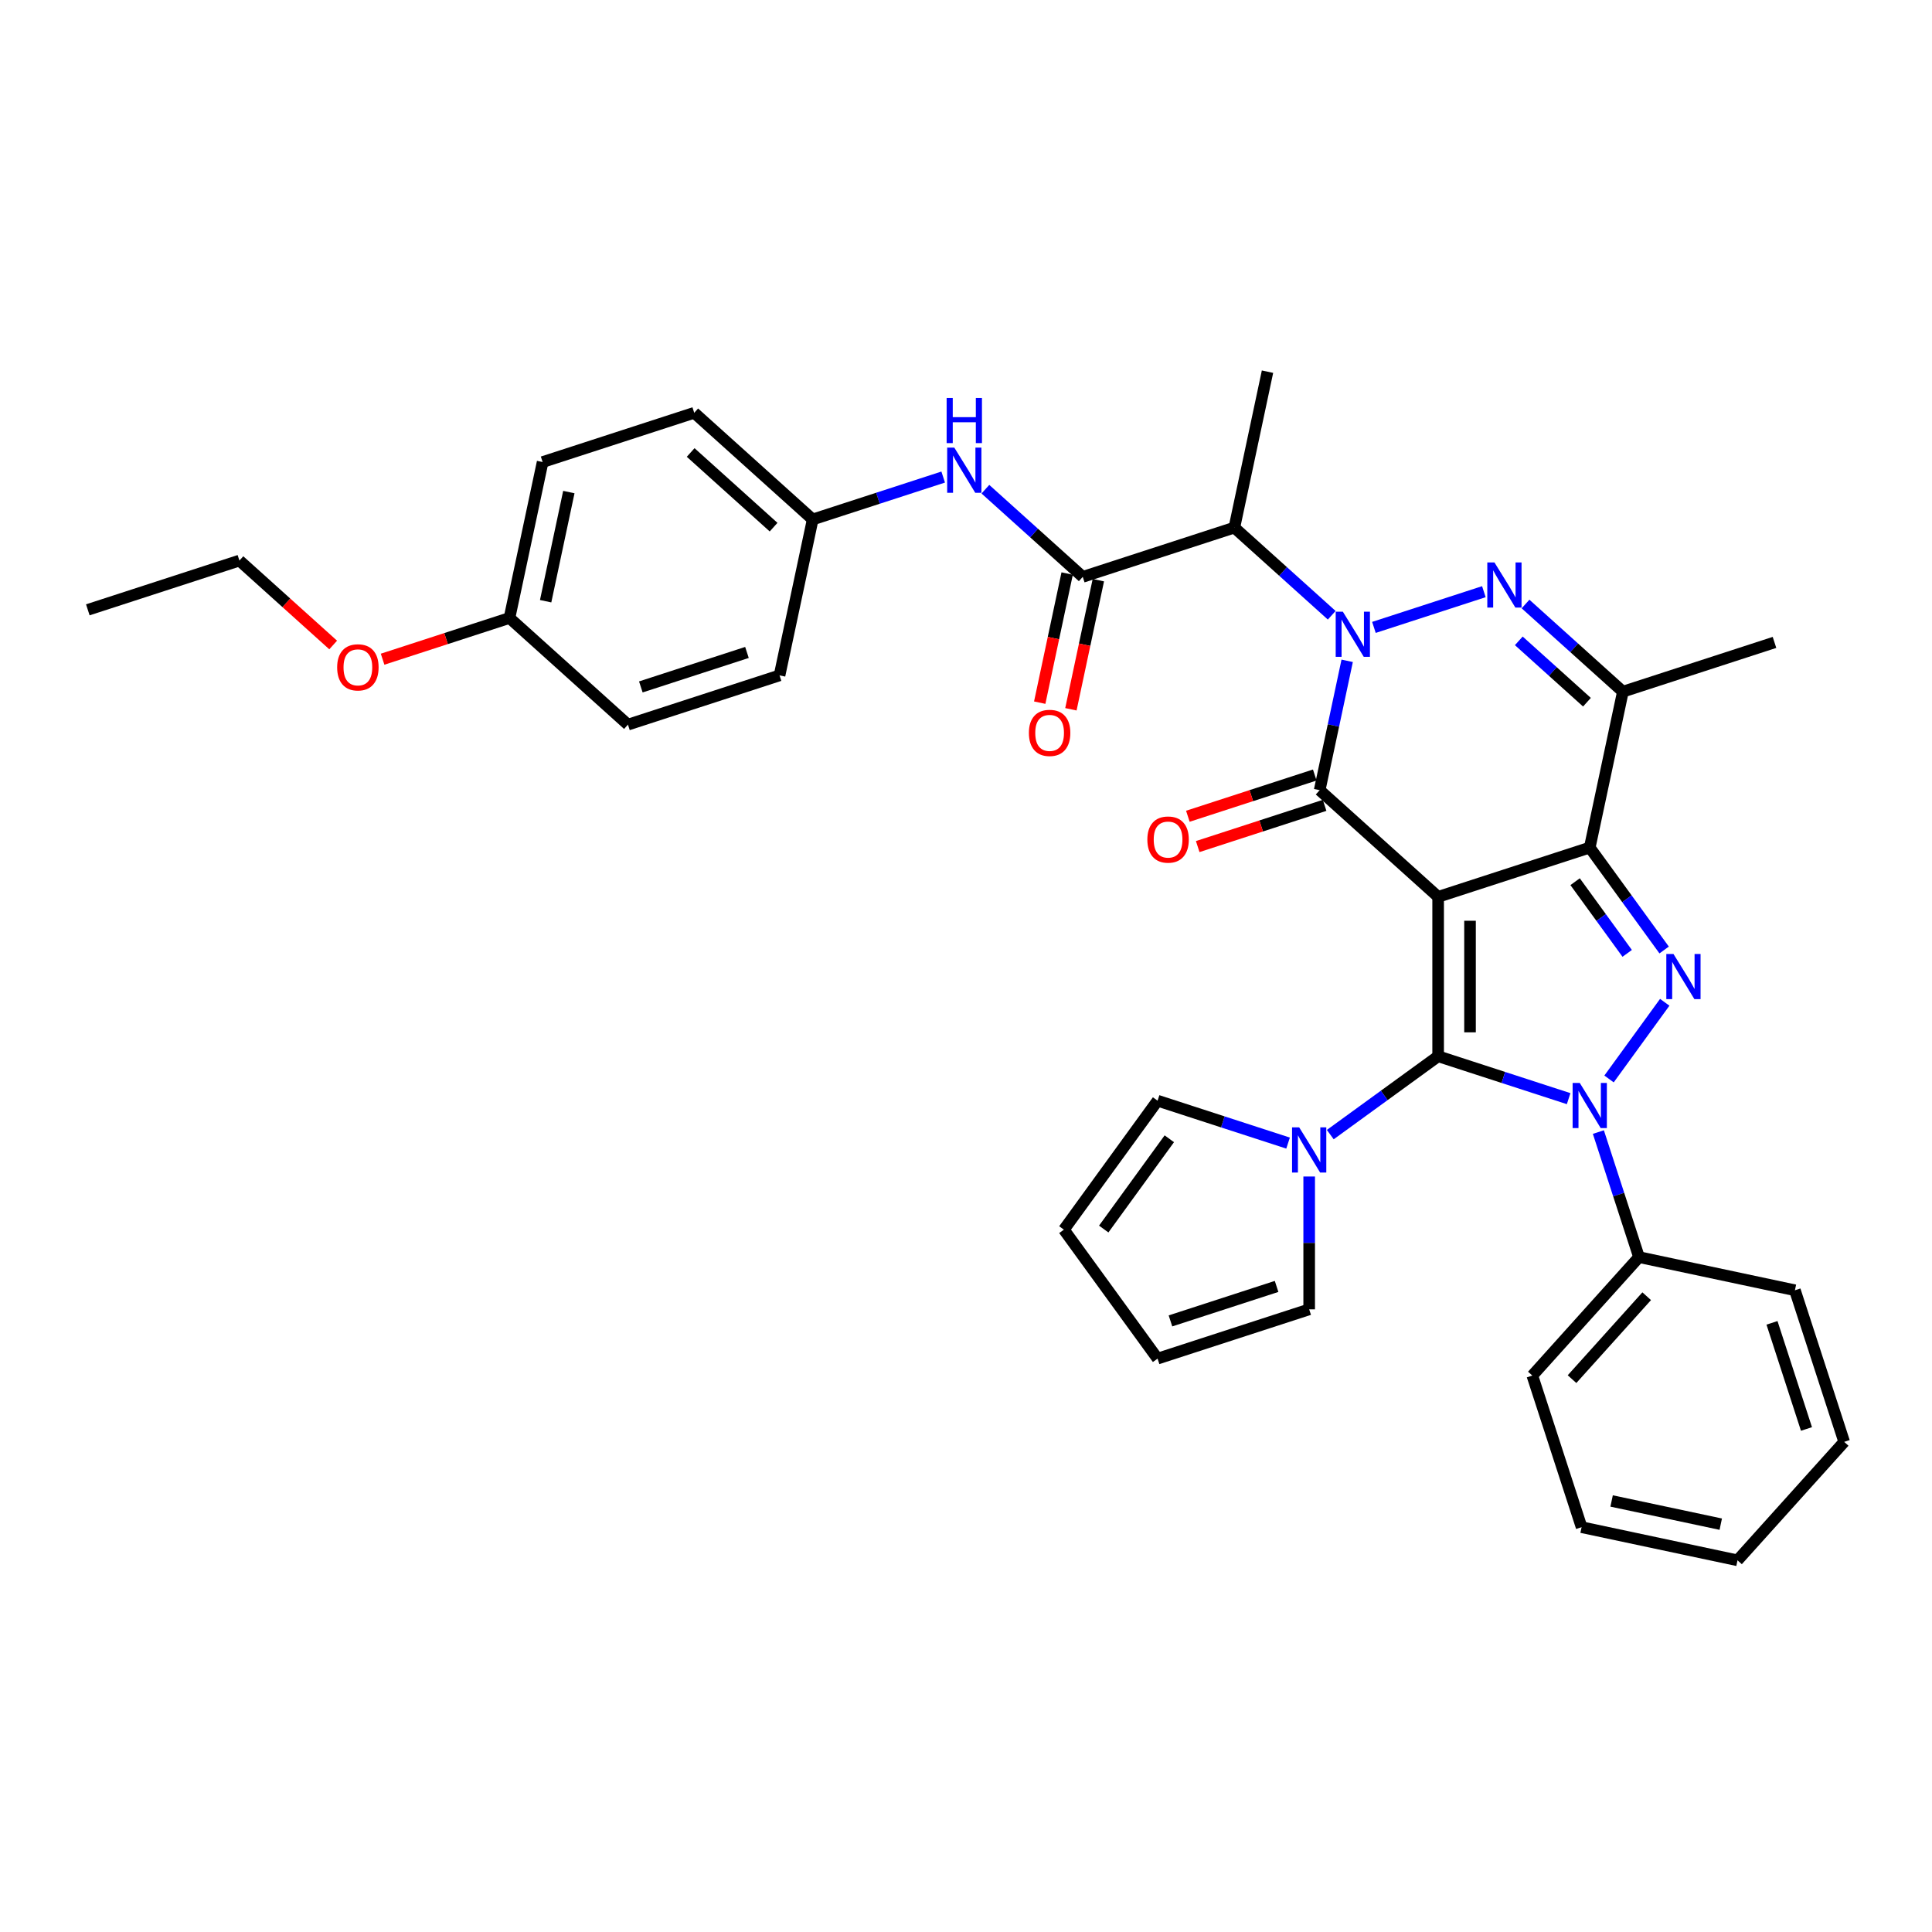 <?xml version='1.0' encoding='iso-8859-1'?>
<svg version='1.1' baseProfile='full'
              xmlns='http://www.w3.org/2000/svg'
                      xmlns:rdkit='http://www.rdkit.org/xml'
                      xmlns:xlink='http://www.w3.org/1999/xlink'
                  xml:space='preserve'
width='1000px' height='1000px' viewBox='0 0 1000 1000'>
<!-- END OF HEADER -->
<rect style='opacity:1.0;fill:#FFFFFF;stroke:none' width='1000' height='1000' x='0' y='0'> </rect>
<path class='bond-0' d='M 744.378,464.207 L 744.378,546.715' style='fill:none;fill-rule:evenodd;stroke:#000000;stroke-width:6px;stroke-linecap:butt;stroke-linejoin:miter;stroke-opacity:1' />
<path class='bond-0' d='M 760.88,476.583 L 760.88,534.338' style='fill:none;fill-rule:evenodd;stroke:#000000;stroke-width:6px;stroke-linecap:butt;stroke-linejoin:miter;stroke-opacity:1' />
<path class='bond-2' d='M 744.378,464.207 L 822.848,438.711' style='fill:none;fill-rule:evenodd;stroke:#000000;stroke-width:6px;stroke-linecap:butt;stroke-linejoin:miter;stroke-opacity:1' />
<path class='bond-4' d='M 744.378,464.207 L 683.063,408.998' style='fill:none;fill-rule:evenodd;stroke:#000000;stroke-width:6px;stroke-linecap:butt;stroke-linejoin:miter;stroke-opacity:1' />
<path class='bond-3' d='M 744.378,546.715 L 778.151,557.688' style='fill:none;fill-rule:evenodd;stroke:#000000;stroke-width:6px;stroke-linecap:butt;stroke-linejoin:miter;stroke-opacity:1' />
<path class='bond-3' d='M 778.151,557.688 L 811.924,568.662' style='fill:none;fill-rule:evenodd;stroke:#0000FF;stroke-width:6px;stroke-linecap:butt;stroke-linejoin:miter;stroke-opacity:1' />
<path class='bond-9' d='M 744.378,546.715 L 716.465,566.995' style='fill:none;fill-rule:evenodd;stroke:#000000;stroke-width:6px;stroke-linecap:butt;stroke-linejoin:miter;stroke-opacity:1' />
<path class='bond-9' d='M 716.465,566.995 L 688.552,587.275' style='fill:none;fill-rule:evenodd;stroke:#0000FF;stroke-width:6px;stroke-linecap:butt;stroke-linejoin:miter;stroke-opacity:1' />
<path class='bond-1' d='M 697.296,342.039 L 690.18,375.519' style='fill:none;fill-rule:evenodd;stroke:#0000FF;stroke-width:6px;stroke-linecap:butt;stroke-linejoin:miter;stroke-opacity:1' />
<path class='bond-1' d='M 690.18,375.519 L 683.063,408.998' style='fill:none;fill-rule:evenodd;stroke:#000000;stroke-width:6px;stroke-linecap:butt;stroke-linejoin:miter;stroke-opacity:1' />
<path class='bond-6' d='M 711.142,324.744 L 768.05,306.253' style='fill:none;fill-rule:evenodd;stroke:#0000FF;stroke-width:6px;stroke-linecap:butt;stroke-linejoin:miter;stroke-opacity:1' />
<path class='bond-8' d='M 689.294,318.458 L 664.098,295.771' style='fill:none;fill-rule:evenodd;stroke:#0000FF;stroke-width:6px;stroke-linecap:butt;stroke-linejoin:miter;stroke-opacity:1' />
<path class='bond-8' d='M 664.098,295.771 L 638.902,273.085' style='fill:none;fill-rule:evenodd;stroke:#000000;stroke-width:6px;stroke-linecap:butt;stroke-linejoin:miter;stroke-opacity:1' />
<path class='bond-5' d='M 822.848,438.711 L 842.103,465.213' style='fill:none;fill-rule:evenodd;stroke:#000000;stroke-width:6px;stroke-linecap:butt;stroke-linejoin:miter;stroke-opacity:1' />
<path class='bond-5' d='M 842.103,465.213 L 861.358,491.715' style='fill:none;fill-rule:evenodd;stroke:#0000FF;stroke-width:6px;stroke-linecap:butt;stroke-linejoin:miter;stroke-opacity:1' />
<path class='bond-5' d='M 815.275,456.361 L 828.753,474.912' style='fill:none;fill-rule:evenodd;stroke:#000000;stroke-width:6px;stroke-linecap:butt;stroke-linejoin:miter;stroke-opacity:1' />
<path class='bond-5' d='M 828.753,474.912 L 842.231,493.464' style='fill:none;fill-rule:evenodd;stroke:#0000FF;stroke-width:6px;stroke-linecap:butt;stroke-linejoin:miter;stroke-opacity:1' />
<path class='bond-7' d='M 822.848,438.711 L 840.002,358.006' style='fill:none;fill-rule:evenodd;stroke:#000000;stroke-width:6px;stroke-linecap:butt;stroke-linejoin:miter;stroke-opacity:1' />
<path class='bond-12' d='M 827.314,585.957 L 837.829,618.319' style='fill:none;fill-rule:evenodd;stroke:#0000FF;stroke-width:6px;stroke-linecap:butt;stroke-linejoin:miter;stroke-opacity:1' />
<path class='bond-12' d='M 837.829,618.319 L 848.344,650.681' style='fill:none;fill-rule:evenodd;stroke:#000000;stroke-width:6px;stroke-linecap:butt;stroke-linejoin:miter;stroke-opacity:1' />
<path class='bond-36' d='M 832.835,558.465 L 861.667,518.782' style='fill:none;fill-rule:evenodd;stroke:#0000FF;stroke-width:6px;stroke-linecap:butt;stroke-linejoin:miter;stroke-opacity:1' />
<path class='bond-13' d='M 680.514,401.151 L 647.673,411.822' style='fill:none;fill-rule:evenodd;stroke:#000000;stroke-width:6px;stroke-linecap:butt;stroke-linejoin:miter;stroke-opacity:1' />
<path class='bond-13' d='M 647.673,411.822 L 614.833,422.492' style='fill:none;fill-rule:evenodd;stroke:#FF0000;stroke-width:6px;stroke-linecap:butt;stroke-linejoin:miter;stroke-opacity:1' />
<path class='bond-13' d='M 685.613,416.845 L 652.772,427.516' style='fill:none;fill-rule:evenodd;stroke:#000000;stroke-width:6px;stroke-linecap:butt;stroke-linejoin:miter;stroke-opacity:1' />
<path class='bond-13' d='M 652.772,427.516 L 619.932,438.186' style='fill:none;fill-rule:evenodd;stroke:#FF0000;stroke-width:6px;stroke-linecap:butt;stroke-linejoin:miter;stroke-opacity:1' />
<path class='bond-35' d='M 789.611,312.633 L 814.807,335.32' style='fill:none;fill-rule:evenodd;stroke:#0000FF;stroke-width:6px;stroke-linecap:butt;stroke-linejoin:miter;stroke-opacity:1' />
<path class='bond-35' d='M 814.807,335.32 L 840.002,358.006' style='fill:none;fill-rule:evenodd;stroke:#000000;stroke-width:6px;stroke-linecap:butt;stroke-linejoin:miter;stroke-opacity:1' />
<path class='bond-35' d='M 786.128,331.702 L 803.765,347.583' style='fill:none;fill-rule:evenodd;stroke:#0000FF;stroke-width:6px;stroke-linecap:butt;stroke-linejoin:miter;stroke-opacity:1' />
<path class='bond-35' d='M 803.765,347.583 L 821.402,363.463' style='fill:none;fill-rule:evenodd;stroke:#000000;stroke-width:6px;stroke-linecap:butt;stroke-linejoin:miter;stroke-opacity:1' />
<path class='bond-21' d='M 840.002,358.006 L 918.472,332.509' style='fill:none;fill-rule:evenodd;stroke:#000000;stroke-width:6px;stroke-linecap:butt;stroke-linejoin:miter;stroke-opacity:1' />
<path class='bond-10' d='M 638.902,273.085 L 560.433,298.581' style='fill:none;fill-rule:evenodd;stroke:#000000;stroke-width:6px;stroke-linecap:butt;stroke-linejoin:miter;stroke-opacity:1' />
<path class='bond-22' d='M 638.902,273.085 L 656.057,192.38' style='fill:none;fill-rule:evenodd;stroke:#000000;stroke-width:6px;stroke-linecap:butt;stroke-linejoin:miter;stroke-opacity:1' />
<path class='bond-14' d='M 677.628,608.957 L 677.628,643.338' style='fill:none;fill-rule:evenodd;stroke:#0000FF;stroke-width:6px;stroke-linecap:butt;stroke-linejoin:miter;stroke-opacity:1' />
<path class='bond-14' d='M 677.628,643.338 L 677.628,677.719' style='fill:none;fill-rule:evenodd;stroke:#000000;stroke-width:6px;stroke-linecap:butt;stroke-linejoin:miter;stroke-opacity:1' />
<path class='bond-15' d='M 666.704,591.662 L 632.932,580.689' style='fill:none;fill-rule:evenodd;stroke:#0000FF;stroke-width:6px;stroke-linecap:butt;stroke-linejoin:miter;stroke-opacity:1' />
<path class='bond-15' d='M 632.932,580.689 L 599.159,569.715' style='fill:none;fill-rule:evenodd;stroke:#000000;stroke-width:6px;stroke-linecap:butt;stroke-linejoin:miter;stroke-opacity:1' />
<path class='bond-11' d='M 560.433,298.581 L 535.237,275.895' style='fill:none;fill-rule:evenodd;stroke:#000000;stroke-width:6px;stroke-linecap:butt;stroke-linejoin:miter;stroke-opacity:1' />
<path class='bond-11' d='M 535.237,275.895 L 510.042,253.209' style='fill:none;fill-rule:evenodd;stroke:#0000FF;stroke-width:6px;stroke-linecap:butt;stroke-linejoin:miter;stroke-opacity:1' />
<path class='bond-16' d='M 552.362,296.866 L 545.26,330.279' style='fill:none;fill-rule:evenodd;stroke:#000000;stroke-width:6px;stroke-linecap:butt;stroke-linejoin:miter;stroke-opacity:1' />
<path class='bond-16' d='M 545.26,330.279 L 538.158,363.693' style='fill:none;fill-rule:evenodd;stroke:#FF0000;stroke-width:6px;stroke-linecap:butt;stroke-linejoin:miter;stroke-opacity:1' />
<path class='bond-16' d='M 568.503,300.297 L 561.401,333.71' style='fill:none;fill-rule:evenodd;stroke:#000000;stroke-width:6px;stroke-linecap:butt;stroke-linejoin:miter;stroke-opacity:1' />
<path class='bond-16' d='M 561.401,333.71 L 554.299,367.124' style='fill:none;fill-rule:evenodd;stroke:#FF0000;stroke-width:6px;stroke-linecap:butt;stroke-linejoin:miter;stroke-opacity:1' />
<path class='bond-19' d='M 488.194,246.922 L 454.421,257.896' style='fill:none;fill-rule:evenodd;stroke:#0000FF;stroke-width:6px;stroke-linecap:butt;stroke-linejoin:miter;stroke-opacity:1' />
<path class='bond-19' d='M 454.421,257.896 L 420.648,268.869' style='fill:none;fill-rule:evenodd;stroke:#000000;stroke-width:6px;stroke-linecap:butt;stroke-linejoin:miter;stroke-opacity:1' />
<path class='bond-28' d='M 848.344,650.681 L 793.136,711.996' style='fill:none;fill-rule:evenodd;stroke:#000000;stroke-width:6px;stroke-linecap:butt;stroke-linejoin:miter;stroke-opacity:1' />
<path class='bond-28' d='M 852.326,670.92 L 813.68,713.84' style='fill:none;fill-rule:evenodd;stroke:#000000;stroke-width:6px;stroke-linecap:butt;stroke-linejoin:miter;stroke-opacity:1' />
<path class='bond-29' d='M 848.344,650.681 L 929.049,667.835' style='fill:none;fill-rule:evenodd;stroke:#000000;stroke-width:6px;stroke-linecap:butt;stroke-linejoin:miter;stroke-opacity:1' />
<path class='bond-17' d='M 677.628,677.719 L 599.159,703.216' style='fill:none;fill-rule:evenodd;stroke:#000000;stroke-width:6px;stroke-linecap:butt;stroke-linejoin:miter;stroke-opacity:1' />
<path class='bond-17' d='M 660.759,665.85 L 605.83,683.697' style='fill:none;fill-rule:evenodd;stroke:#000000;stroke-width:6px;stroke-linecap:butt;stroke-linejoin:miter;stroke-opacity:1' />
<path class='bond-18' d='M 599.159,569.715 L 550.662,636.465' style='fill:none;fill-rule:evenodd;stroke:#000000;stroke-width:6px;stroke-linecap:butt;stroke-linejoin:miter;stroke-opacity:1' />
<path class='bond-18' d='M 605.234,589.427 L 571.286,636.152' style='fill:none;fill-rule:evenodd;stroke:#000000;stroke-width:6px;stroke-linecap:butt;stroke-linejoin:miter;stroke-opacity:1' />
<path class='bond-37' d='M 599.159,703.216 L 550.662,636.465' style='fill:none;fill-rule:evenodd;stroke:#000000;stroke-width:6px;stroke-linecap:butt;stroke-linejoin:miter;stroke-opacity:1' />
<path class='bond-23' d='M 420.648,268.869 L 403.494,349.574' style='fill:none;fill-rule:evenodd;stroke:#000000;stroke-width:6px;stroke-linecap:butt;stroke-linejoin:miter;stroke-opacity:1' />
<path class='bond-24' d='M 420.648,268.869 L 359.333,213.661' style='fill:none;fill-rule:evenodd;stroke:#000000;stroke-width:6px;stroke-linecap:butt;stroke-linejoin:miter;stroke-opacity:1' />
<path class='bond-24' d='M 400.409,272.851 L 357.488,234.205' style='fill:none;fill-rule:evenodd;stroke:#000000;stroke-width:6px;stroke-linecap:butt;stroke-linejoin:miter;stroke-opacity:1' />
<path class='bond-20' d='M 263.709,319.862 L 280.863,239.157' style='fill:none;fill-rule:evenodd;stroke:#000000;stroke-width:6px;stroke-linecap:butt;stroke-linejoin:miter;stroke-opacity:1' />
<path class='bond-20' d='M 282.423,311.187 L 294.431,254.694' style='fill:none;fill-rule:evenodd;stroke:#000000;stroke-width:6px;stroke-linecap:butt;stroke-linejoin:miter;stroke-opacity:1' />
<path class='bond-27' d='M 263.709,319.862 L 230.868,330.532' style='fill:none;fill-rule:evenodd;stroke:#000000;stroke-width:6px;stroke-linecap:butt;stroke-linejoin:miter;stroke-opacity:1' />
<path class='bond-27' d='M 230.868,330.532 L 198.028,341.203' style='fill:none;fill-rule:evenodd;stroke:#FF0000;stroke-width:6px;stroke-linecap:butt;stroke-linejoin:miter;stroke-opacity:1' />
<path class='bond-39' d='M 263.709,319.862 L 325.024,375.07' style='fill:none;fill-rule:evenodd;stroke:#000000;stroke-width:6px;stroke-linecap:butt;stroke-linejoin:miter;stroke-opacity:1' />
<path class='bond-26' d='M 403.494,349.574 L 325.024,375.07' style='fill:none;fill-rule:evenodd;stroke:#000000;stroke-width:6px;stroke-linecap:butt;stroke-linejoin:miter;stroke-opacity:1' />
<path class='bond-26' d='M 386.624,337.705 L 331.695,355.552' style='fill:none;fill-rule:evenodd;stroke:#000000;stroke-width:6px;stroke-linecap:butt;stroke-linejoin:miter;stroke-opacity:1' />
<path class='bond-25' d='M 359.333,213.661 L 280.863,239.157' style='fill:none;fill-rule:evenodd;stroke:#000000;stroke-width:6px;stroke-linecap:butt;stroke-linejoin:miter;stroke-opacity:1' />
<path class='bond-30' d='M 172.451,333.843 L 148.187,311.996' style='fill:none;fill-rule:evenodd;stroke:#FF0000;stroke-width:6px;stroke-linecap:butt;stroke-linejoin:miter;stroke-opacity:1' />
<path class='bond-30' d='M 148.187,311.996 L 123.924,290.15' style='fill:none;fill-rule:evenodd;stroke:#000000;stroke-width:6px;stroke-linecap:butt;stroke-linejoin:miter;stroke-opacity:1' />
<path class='bond-33' d='M 793.136,711.996 L 818.632,790.465' style='fill:none;fill-rule:evenodd;stroke:#000000;stroke-width:6px;stroke-linecap:butt;stroke-linejoin:miter;stroke-opacity:1' />
<path class='bond-32' d='M 929.049,667.835 L 954.545,746.304' style='fill:none;fill-rule:evenodd;stroke:#000000;stroke-width:6px;stroke-linecap:butt;stroke-linejoin:miter;stroke-opacity:1' />
<path class='bond-32' d='M 917.18,684.705 L 935.027,739.633' style='fill:none;fill-rule:evenodd;stroke:#000000;stroke-width:6px;stroke-linecap:butt;stroke-linejoin:miter;stroke-opacity:1' />
<path class='bond-31' d='M 123.924,290.15 L 45.455,315.646' style='fill:none;fill-rule:evenodd;stroke:#000000;stroke-width:6px;stroke-linecap:butt;stroke-linejoin:miter;stroke-opacity:1' />
<path class='bond-34' d='M 954.545,746.304 L 899.337,807.62' style='fill:none;fill-rule:evenodd;stroke:#000000;stroke-width:6px;stroke-linecap:butt;stroke-linejoin:miter;stroke-opacity:1' />
<path class='bond-38' d='M 818.632,790.465 L 899.337,807.62' style='fill:none;fill-rule:evenodd;stroke:#000000;stroke-width:6px;stroke-linecap:butt;stroke-linejoin:miter;stroke-opacity:1' />
<path class='bond-38' d='M 834.169,776.898 L 890.662,788.906' style='fill:none;fill-rule:evenodd;stroke:#000000;stroke-width:6px;stroke-linecap:butt;stroke-linejoin:miter;stroke-opacity:1' />
<path  class='atom-2' d='M 695.053 316.611
L 702.709 328.987
Q 703.468 330.208, 704.69 332.419
Q 705.911 334.63, 705.977 334.762
L 705.977 316.611
L 709.079 316.611
L 709.079 339.977
L 705.878 339.977
L 697.66 326.445
Q 696.703 324.861, 695.68 323.046
Q 694.69 321.231, 694.393 320.67
L 694.393 339.977
L 691.356 339.977
L 691.356 316.611
L 695.053 316.611
' fill='#0000FF'/>
<path  class='atom-4' d='M 817.683 560.528
L 825.34 572.904
Q 826.099 574.125, 827.32 576.336
Q 828.541 578.548, 828.607 578.68
L 828.607 560.528
L 831.709 560.528
L 831.709 583.894
L 828.508 583.894
L 820.29 570.363
Q 819.333 568.779, 818.31 566.963
Q 817.32 565.148, 817.023 564.587
L 817.023 583.894
L 813.987 583.894
L 813.987 560.528
L 817.683 560.528
' fill='#0000FF'/>
<path  class='atom-6' d='M 866.18 493.778
L 873.837 506.154
Q 874.596 507.375, 875.817 509.586
Q 877.038 511.797, 877.104 511.929
L 877.104 493.778
L 880.206 493.778
L 880.206 517.144
L 877.005 517.144
L 868.787 503.613
Q 867.83 502.028, 866.807 500.213
Q 865.817 498.398, 865.52 497.837
L 865.52 517.144
L 862.484 517.144
L 862.484 493.778
L 866.18 493.778
' fill='#0000FF'/>
<path  class='atom-7' d='M 773.522 291.114
L 781.179 303.49
Q 781.938 304.711, 783.159 306.923
Q 784.38 309.134, 784.446 309.266
L 784.446 291.114
L 787.548 291.114
L 787.548 314.48
L 784.347 314.48
L 776.129 300.949
Q 775.172 299.365, 774.149 297.55
Q 773.159 295.735, 772.862 295.174
L 772.862 314.48
L 769.826 314.48
L 769.826 291.114
L 773.522 291.114
' fill='#0000FF'/>
<path  class='atom-10' d='M 672.463 583.528
L 680.12 595.905
Q 680.879 597.126, 682.1 599.337
Q 683.321 601.548, 683.387 601.68
L 683.387 583.528
L 686.49 583.528
L 686.49 606.895
L 683.288 606.895
L 675.071 593.363
Q 674.113 591.779, 673.09 589.964
Q 672.1 588.149, 671.803 587.588
L 671.803 606.895
L 668.767 606.895
L 668.767 583.528
L 672.463 583.528
' fill='#0000FF'/>
<path  class='atom-12' d='M 493.953 231.69
L 501.609 244.066
Q 502.368 245.287, 503.59 247.498
Q 504.811 249.71, 504.877 249.842
L 504.877 231.69
L 507.979 231.69
L 507.979 255.056
L 504.778 255.056
L 496.56 241.525
Q 495.603 239.941, 494.58 238.125
Q 493.59 236.31, 493.293 235.749
L 493.293 255.056
L 490.256 255.056
L 490.256 231.69
L 493.953 231.69
' fill='#0000FF'/>
<path  class='atom-12' d='M 489.976 205.987
L 493.144 205.987
L 493.144 215.921
L 505.091 215.921
L 505.091 205.987
L 508.259 205.987
L 508.259 229.353
L 505.091 229.353
L 505.091 218.561
L 493.144 218.561
L 493.144 229.353
L 489.976 229.353
L 489.976 205.987
' fill='#0000FF'/>
<path  class='atom-14' d='M 593.868 434.561
Q 593.868 428.95, 596.64 425.815
Q 599.412 422.68, 604.594 422.68
Q 609.775 422.68, 612.547 425.815
Q 615.32 428.95, 615.32 434.561
Q 615.32 440.237, 612.514 443.472
Q 609.709 446.673, 604.594 446.673
Q 599.445 446.673, 596.64 443.472
Q 593.868 440.27, 593.868 434.561
M 604.594 444.033
Q 608.158 444.033, 610.072 441.656
Q 612.019 439.247, 612.019 434.561
Q 612.019 429.973, 610.072 427.663
Q 608.158 425.32, 604.594 425.32
Q 601.029 425.32, 599.082 427.63
Q 597.168 429.94, 597.168 434.561
Q 597.168 439.28, 599.082 441.656
Q 601.029 444.033, 604.594 444.033
' fill='#FF0000'/>
<path  class='atom-17' d='M 532.552 379.352
Q 532.552 373.742, 535.325 370.606
Q 538.097 367.471, 543.278 367.471
Q 548.46 367.471, 551.232 370.606
Q 554.004 373.742, 554.004 379.352
Q 554.004 385.029, 551.199 388.263
Q 548.394 391.464, 543.278 391.464
Q 538.13 391.464, 535.325 388.263
Q 532.552 385.062, 532.552 379.352
M 543.278 388.824
Q 546.843 388.824, 548.757 386.448
Q 550.704 384.039, 550.704 379.352
Q 550.704 374.765, 548.757 372.455
Q 546.843 370.111, 543.278 370.111
Q 539.714 370.111, 537.767 372.422
Q 535.853 374.732, 535.853 379.352
Q 535.853 384.072, 537.767 386.448
Q 539.714 388.824, 543.278 388.824
' fill='#FF0000'/>
<path  class='atom-28' d='M 174.513 345.424
Q 174.513 339.814, 177.286 336.678
Q 180.058 333.543, 185.239 333.543
Q 190.421 333.543, 193.193 336.678
Q 195.965 339.814, 195.965 345.424
Q 195.965 351.101, 193.16 354.335
Q 190.355 357.536, 185.239 357.536
Q 180.091 357.536, 177.286 354.335
Q 174.513 351.134, 174.513 345.424
M 185.239 354.896
Q 188.804 354.896, 190.718 352.52
Q 192.665 350.111, 192.665 345.424
Q 192.665 340.837, 190.718 338.527
Q 188.804 336.183, 185.239 336.183
Q 181.675 336.183, 179.728 338.494
Q 177.814 340.804, 177.814 345.424
Q 177.814 350.144, 179.728 352.52
Q 181.675 354.896, 185.239 354.896
' fill='#FF0000'/>
</svg>

